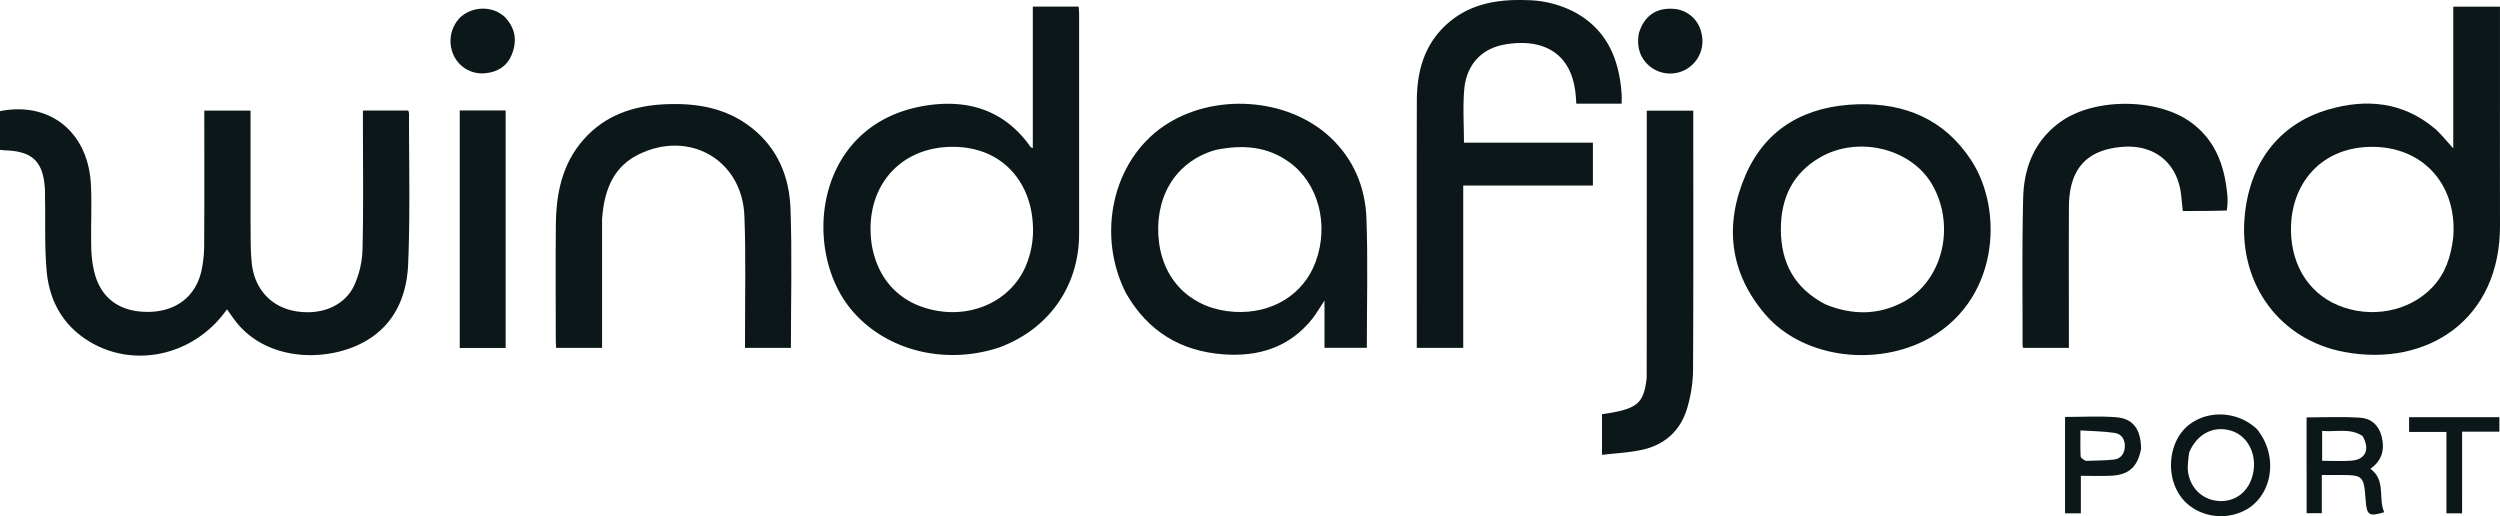 <svg xmlns="http://www.w3.org/2000/svg" width="950.508" height="196.243" viewBox="0 0 950.508 196.243">
  <g id="Hvit" transform="translate(-0.01 0)">
    <path id="Path_1" data-name="Path 1" d="M95.247,83.7c.147,6-.108,11.712.521,17.326,1.082,9.627,7.3,16.205,16.107,17.9,9.656,1.858,18.939-1.6,22.745-9.578a35.589,35.589,0,0,0,3.225-14.131c.383-16.264.147-32.549.147-48.833V42.732h17.228a4.688,4.688,0,0,1,.3,1.092c-.039,19.116.472,38.252-.334,57.339-.629,14.75-7.306,26.55-22.017,31.929-14.288,5.221-33.463,3.166-43.818-10.551-1.033-1.367-2-2.793-3.039-4.248-13,18.556-37.731,23.177-55.116,10.384-8.368-6.156-12.538-14.888-13.442-24.888-.806-8.88-.452-17.877-.61-26.816-.03-1.524.02-3.058-.079-4.582-.629-10.237-4.7-14.16-15.006-14.524C1.426,57.846.8,57.748.01,57.679V42.968c18.91-3.756,33.5,7.886,34.555,27.8.413,7.837-.049,15.724.128,23.58a44.585,44.585,0,0,0,1.229,10.03c2.576,9.951,9.863,15.065,20.7,14.9,10.305-.157,17.759-5.831,19.962-15.556a47.2,47.2,0,0,0,1.052-10.05c.108-15.733.049-31.467.049-47.191V42.752H95.266V83.688Z" transform="translate(0 -0.704)" fill="#0b1718"/>
    <path id="Path_2" data-name="Path 2" d="M964.962,35.837c0,16.815-.06,33.306.01,49.787.157,36.128-27.849,54.054-59.109,48.262-24.515-4.543-39.983-25.577-38.036-50.721,1.613-20.876,12.921-35.951,31.86-41.477,14.367-4.2,28.143-2.94,40.16,6.952,2.655,2.193,4.779,5.035,7.355,7.8V2.59h17.76V35.837m-17.77,54.477c.04-.875.108-1.74.128-2.616.3-18.3-12.036-31.614-30.493-31.821-19.116-.216-30.464,13-31.28,29.363-.708,14.258,6.048,25.891,17.739,30.818,12.5,5.271,27.19,2.508,36.01-6.834C944.145,104.09,946.308,97.768,947.193,90.314Z" transform="translate(-14.455 -0.043)" fill="#0b1718"/>
    <path id="Path_3" data-name="Path 3" d="M385.356,132.1c-20.926,6.992-43.513,1.121-56.385-14.337C310,94.965,314.9,47.214,356.868,40.261c16.176-2.675,30.356,1.5,40.3,15.694.089.128.334.157.826.383V2.56h17.425c.069,1,.177,1.947.177,2.891q0,41.772,0,83.545c-.03,19.814-11.446,36.118-30.248,43.1M336.887,93.824c2.537,13.383,11.446,22.125,24.849,24.4,14.229,2.409,27.76-4.248,33.316-16.422a35.029,35.029,0,0,0,2.92-16.933c-.964-15.95-11.928-29.363-31.221-28.989-20.572.4-33.385,16.845-29.874,37.947Z" transform="translate(-5.304 -0.043)" fill="#0b1718"/>
    <path id="Path_4" data-name="Path 4" d="M435.363,112.307c-11.535-22.42-5.113-50.6,14.357-63.77,18.683-12.636,46.679-10.886,63,4.13,9.056,8.339,13.56,19.146,13.983,31.172.571,16.245.138,32.529.138,49.059h-16.1V114.942c-1.849,2.773-3.107,5.025-4.7,7.011-8.624,10.768-20.316,14.386-33.512,13.452-16.215-1.141-28.832-8.594-37.17-23.118m34-54.625c-16.49,4.75-23.511,19.588-21.525,35.174,1.957,15.37,13.157,25.508,28.694,26.393,14.317.816,26.285-6.569,30.867-19.057,5.153-14.052,1.082-29.776-9.991-37.809-8.329-6.048-17.71-6.815-28.035-4.691Z" transform="translate(-7.157 -0.668)" fill="#0b1718"/>
    <path id="Path_5" data-name="Path 5" d="M742.758,130.285c-20.276,9.981-46.7,5.812-60.278-9.9-13.826-15.979-15.8-34.378-7.6-53.238,7.887-18.133,23.3-26.255,42.627-26.826,17.976-.531,32.953,5.762,43.1,21.24,12.764,19.48,10.4,54.487-17.848,68.716m-37.563-13.885c10.04,4.11,20.08,4.219,29.687-.954,14.878-8.014,19.883-28.664,11.053-44.349-7.788-13.836-27.927-18.988-42.549-10.7-10.729,6.087-15.222,15.783-15.124,27.809C688.36,100.667,693.463,110.274,705.194,116.391Z" transform="translate(-11.161 -0.671)" fill="#0b1718"/>
    <path id="Path_6" data-name="Path 6" d="M547.8,114.461c0-25.557-.039-50.8.02-76.032.02-10.709,2.508-20.621,10.482-28.369,8.792-8.535,19.834-10.443,31.506-10a40.5,40.5,0,0,1,17.946,4.523C620.095,11.259,624.746,22.42,625.68,35.7c.079,1.17.01,2.35.01,3.717H608.462c-.1-1.308-.158-2.567-.3-3.835C606.338,18.133,593.24,14.593,580.7,17.031c-8.545,1.662-14.042,7.818-14.849,16.923-.581,6.588-.118,13.265-.118,20.3h49.029V70.545h-49.3v61.724H547.8Z" transform="translate(-9.125 0)" fill="#0b1718"/>
    <path id="Path_7" data-name="Path 7" d="M232.5,83.949v48.99H215.037c-.049-.993-.138-2.035-.138-3.068,0-14.632-.128-29.274.029-43.906.128-11.81,2.409-23.04,10.551-32.254,8.191-9.273,18.969-12.862,30.936-13.4,11.948-.541,23.335,1.318,33.04,9.017,9.853,7.808,14.249,18.615,14.681,30.641.629,17.553.157,35.135.157,52.963H286.85v-3.6c-.039-15.507.364-31.034-.236-46.522-.816-21.476-21.181-33-40.464-23.305-8.29,4.169-11.889,11.476-13.2,20.237-.2,1.3-.3,2.6-.462,4.2Z" transform="translate(-3.579 -0.67)" fill="#0b1718"/>
    <path id="Path_8" data-name="Path 8" d="M859.674,80.7c-5.694.187-11.132.187-16.747.187-.207-2.075-.394-4.012-.6-5.939-1.308-12.193-9.98-19.391-22.243-18.447-13.728,1.062-20.365,8.4-20.434,22.843-.079,16.6-.02,33.188-.02,49.787v3.806H782.265a5.154,5.154,0,0,1-.246-1.062c.03-18.664-.235-37.337.236-56,.3-11.692,4.406-22,14.465-29.058,12.784-8.978,36.354-8.88,49.069.187C855.494,53.926,858.946,64,859.91,75.285a25.566,25.566,0,0,1-.236,5.408Z" transform="translate(-13.026 -0.669)" fill="#0b1718"/>
    <path id="Path_9" data-name="Path 9" d="M636.4,144.477c.039-34.024.039-67.752.039-101.687h17.681v3.4c0,31.782.078,63.553-.089,95.335a53.324,53.324,0,0,1-2.075,13.836c-2.448,8.811-8.427,14.465-17.4,16.392-4.848,1.042-9.872,1.269-15.143,1.9V158.195c13.373-1.918,15.842-3.884,16.982-13.718Z" transform="translate(-10.319 -0.713)" fill="#0b1718"/>
    <path id="Path_10" data-name="Path 10" d="M177.76,73.213V42.71h17.454v90.3H177.76Z" transform="translate(-2.961 -0.712)" fill="#0b1718"/>
    <path id="Path_11" data-name="Path 11" d="M872,165.727c8.722,10.512,5.9,26.354-5.409,31.428-8.859,3.973-19.44,1-24.239-6.824-5.016-8.172-3.442-19.972,3.441-25.754,7.326-6.146,18.792-5.723,26.2,1.151m-25.636,8.909a42.235,42.235,0,0,0-.571,6.136c.315,6.824,5.163,11.869,11.653,12.361,6.569.492,11.8-3.707,13.2-10.6,1.456-7.188-2.006-14.032-8.1-16.019C855.892,164.351,849.421,167.419,846.353,174.636Z" transform="translate(-13.984 -2.67)" fill="#0b1718"/>
    <path id="Path_12" data-name="Path 12" d="M891.83,181.389V161.378c6.943,0,13.679-.315,20.366.118,4.052.256,7.05,2.773,8.142,6.992,1.3,5.025.246,9.283-4.238,12.429,5.97,4.327,2.9,11.22,5.241,16.52-5.812,1.731-6.608,1.19-7.041-4.543-.718-9.45-.885-9.607-10.2-9.607h-6.48v14.524H891.85V181.4m21.24-12.98c-4.779-3.088-10.059-1.436-15.34-1.888v11.348c3.914,0,7.611.246,11.26-.059,5.251-.443,7.061-4.366,4.071-9.4Z" transform="translate(-14.856 -2.687)" fill="#0b1718"/>
    <path id="Path_13" data-name="Path 13" d="M827.36,173.322c-1.317,6.893-4.631,9.892-11.376,10.236-3.7.187-7.415.03-11.525.03v14.258H798.45V161.2c6.548,0,12.989-.374,19.361.108,6.521.492,9.461,4.533,9.549,12.017M806.336,177.9c3.579-.147,7.188-.069,10.738-.5,2.517-.3,3.963-2.153,4.1-4.779.147-2.783-1.2-4.936-3.815-5.33-4.208-.649-8.525-.669-13.059-.964,0,3.776-.078,6.824.069,9.853.03.59.885,1.151,1.977,1.731Z" transform="translate(-13.301 -2.683)" fill="#0b1718"/>
    <path id="Path_14" data-name="Path 14" d="M633.646,12.771c1.937-6.48,6.372-9.676,12.695-9.371a11.559,11.559,0,0,1,11.132,9.352,12.279,12.279,0,0,1-21.191,11.023c-2.664-3.117-3.343-6.765-2.635-10.994Z" transform="translate(-10.552 -0.056)" fill="#0b1718"/>
    <path id="Path_15" data-name="Path 15" d="M194.447,6.143c4.415,4.307,5.182,9.243,3.078,14.573-1.829,4.622-5.625,6.844-10.453,7.208a11.884,11.884,0,0,1-11.82-7.159A12.847,12.847,0,0,1,178,6.556a12.987,12.987,0,0,1,14.062-1.977A20.782,20.782,0,0,1,194.447,6.143Z" transform="translate(-2.902 -0.056)" fill="#0b1718"/>
    <path id="Path_16" data-name="Path 16" d="M951.618,193.111v4.75h-5.959V166.905H931.47v-5.6H965.8V166.8h-14.18v26.324Z" transform="translate(-15.517 -2.687)" fill="#0b1718"/>
  </g>
</svg>
